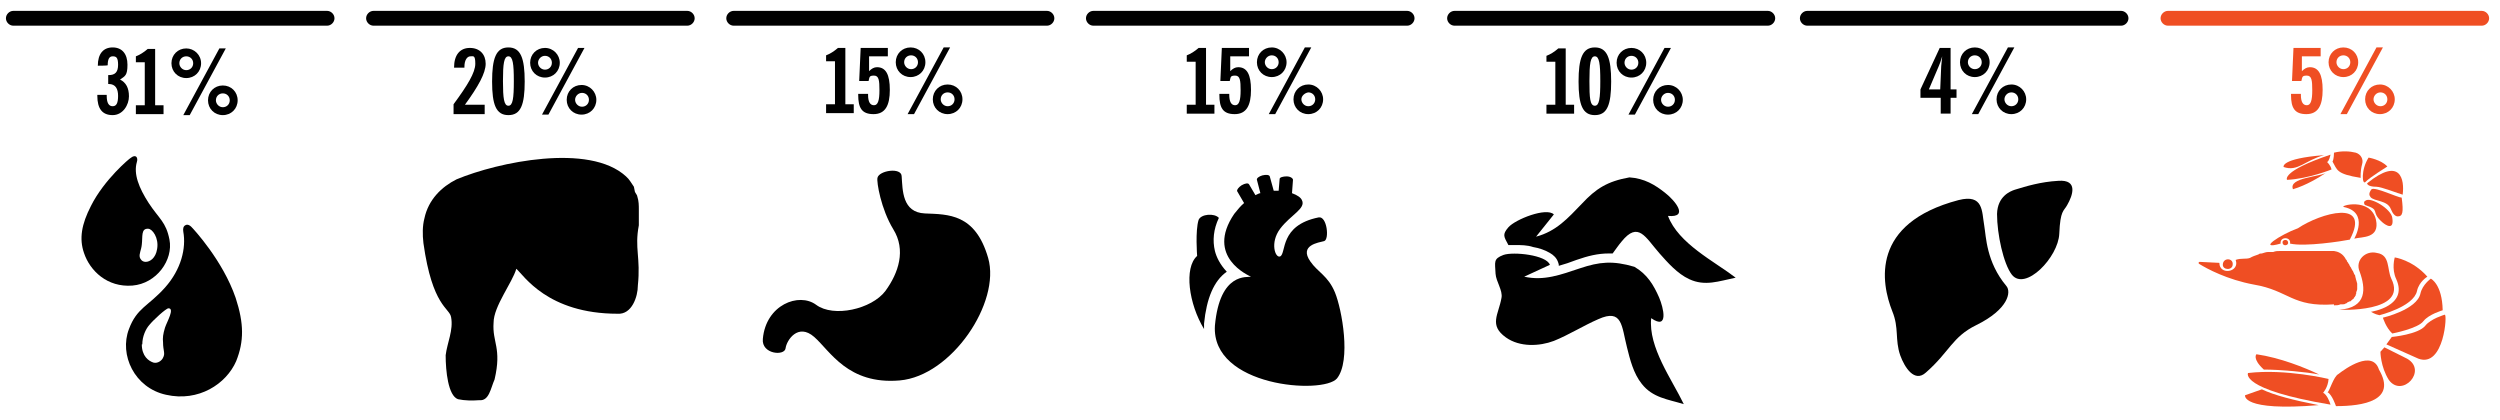 <?xml version="1.0" encoding="UTF-8"?> <svg xmlns="http://www.w3.org/2000/svg" id="Layer_1" version="1.1" viewBox="0 0 506 85"><defs><style> .st0 { fill: #ef4e23; } .st1 { fill: #ef4e23; } </style></defs><g><path d="M75.6,5.2h63.5c.8,0,1.5-.7,1.5-1.5s-.7-1.5-1.5-1.5h-63.5c-.8,0-1.5.7-1.5,1.5s.7,1.5,1.5,1.5"></path><path d="M148.5,5.2h63.4c.8,0,1.5-.7,1.5-1.5s-.7-1.5-1.5-1.5h-63.4c-.8,0-1.5.7-1.5,1.5s.7,1.5,1.5,1.5"></path><path d="M2.7,5.2h63.5c.8,0,1.5-.7,1.5-1.5s-.7-1.5-1.5-1.5H2.7c-.8,0-1.5.7-1.5,1.5s.7,1.5,1.5,1.5"></path><path d="M221.3,5.2h63.5c.8,0,1.5-.7,1.5-1.5s-.7-1.5-1.5-1.5h-63.5c-.8,0-1.5.7-1.5,1.5s.7,1.5,1.5,1.5"></path><path d="M294.4,5.2h63.4c.8,0,1.5-.7,1.5-1.5s-.7-1.5-1.5-1.5h-63.4c-.8,0-1.5.7-1.5,1.5s.7,1.5,1.5,1.5"></path><path d="M365.8,5.2h63.5c.8,0,1.5-.7,1.5-1.5s-.7-1.5-1.5-1.5h-63.5c-.8,0-1.5.7-1.5,1.5s.7,1.5,1.5,1.5"></path><path class="st1" d="M438.8,5.2h63.5c.8,0,1.5-.7,1.5-1.5s-.7-1.5-1.5-1.5h-63.5c-.8,0-1.5.7-1.5,1.5s.7,1.5,1.5,1.5"></path></g><path d="M129.1,57.8c.6-5.7-.7-7.5.2-12.2h0v-3.1h0c0-.9,0-1.8-.3-2.7h0c0-.3-.4-.7-.5-1,0,0-.2-.9-.2-1-.5-.7-.9-1.5-1.6-2.1h0c-7.4-6.8-25.9-2.9-34.3.6h0c-3,1.5-5.7,4.1-6.5,7.9h0c-.4,1.5-.4,3.3-.2,5,1.8,12.9,5.3,13.1,5.6,15,.5,2.6-.8,5.2-1.1,7.7,0,3.2.5,8.2,2.5,8.9h0c1.4.3,2.9.3,4.3.2,2,.2,2.3-2.4,3.1-4.2,1.5-6.4-.5-7.5-.2-11.5h0c0-3.3,3.8-8.1,4.6-10.9,1.5,1.3,6.3,9.1,20.5,9.1,2.9.2,4.1-3.5,4.1-5.7Z"></path><g><g><path d="M337.6,43.7c4.4.4,1.3-3.2-.5-4.6-2.1-1.7-4.3-3-7.3-3.2-4.5.8-6.8,2.3-9.6,5.3-2.9,3-5.2,5.6-9.3,6.7,1.2-1.5,2.4-3,3.6-4.5-1.5-1.5-7.8,1-9.2,2.6-1.3,1.5-.9,1.9,0,3.6.4,0,.9,0,1.4,0,1.2,0,2.4,0,3.6.4,1.2.2,2.4.6,3.4,1.2.7.4,1.4,1,1.7,2,.1.2.1.4.1.6,1.1-.3,2.3-.7,3.6-1.2,2.3-.8,4.3-1.3,6.5-1.3s.5,0,.8,0c.6-.8,1.2-1.7,1.8-2.4,3.4-4.2,4.8-.9,7.7,2.4,1.6,1.8,3.6,4.1,6,5.2,3.2,1.5,6,.4,9.4-.3-4.3-3.3-11.6-6.9-13.7-12.5Z"></path><path d="M335.8,60.2c-1.1-2.5-2.4-4.7-5-6.2-4.4-1.3-7.1-1-11,.3s-7.3,2.6-11.3,1.7c1.7-.8,3.5-1.6,5.2-2.4-.7-2-7.4-2.7-9.4-2-2.1.8-1.7,1.4-1.6,3.8.1,1.6,1.5,3.4,1.2,4.9-.6,3.4-2.6,5.5.9,8,2.8,2,6.8,1.8,9.7.7,3-1.2,6-3.1,9-4.4,4.9-2.2,4.7,1.4,5.8,5.7.6,2.4,1.3,5.3,3,7.4,2.2,2.8,5.2,3.1,8.5,4.1-2.4-5-7.2-11.5-6.6-17.4,3.6,2.5,2.5-2.1,1.6-4.2Z"></path></g><g><path d="M91.8,23v-1.9c2.8-3.8,4.4-6.4,4.4-8.2s-.4-1.5-1-1.5-1.2.7-1.2,2.1v.2h-2.1c0-2.6,1.2-4,3.2-4s3.2,1.3,3.2,3.2-1.5,4.6-4.2,8.3h4v1.9h-6.3Z"></path><path d="M102.9,9.6c2.5,0,3.3,2.2,3.3,6.9s-.8,6.8-3.3,6.8-3.3-2.1-3.3-6.8.8-6.9,3.3-6.9ZM102.9,21.4c.9,0,1.1-1.5,1.1-5s-.2-5-1.1-5-1.1,1.5-1.1,5,.2,5,1.1,5Z"></path><path d="M113.3,12.7c0,1.7-1.3,3-3,3s-3-1.3-3-3,1.3-3,3-3,3,1.4,3,3ZM108.9,12.7c0,.7.6,1.4,1.4,1.4s1.4-.6,1.4-1.4-.6-1.4-1.4-1.4-1.4.7-1.4,1.4ZM117,9.7h1.3l-7.3,13.5h-1.3l7.3-13.5ZM120.7,20.2c0,1.7-1.3,3-3,3s-3-1.3-3-3,1.3-3,3-3,3,1.4,3,3ZM116.4,20.2c0,.7.6,1.4,1.4,1.4s1.4-.6,1.4-1.4-.6-1.4-1.4-1.4-1.4.7-1.4,1.4Z"></path></g><g><path d="M21.6,19.2v.2c0,1.4.4,2.1,1.2,2.1s1.1-.7,1.1-2.1-.5-2.4-1.9-2.4h-.1v-1.8h.1c1.3,0,1.9-.6,1.9-2.1s-.4-1.7-1.1-1.7-1,.6-1,1.8h0c0,.1-2,.1-2,.1,0-2.4,1.1-3.7,3-3.7s3,1.3,3,3.5-.5,2.3-1.5,3c1.2.6,1.8,1.7,1.8,3.4s-1.2,3.8-3.3,3.8-3.1-1.3-3.1-3.9v-.2h1.9Z"></path><path d="M33.1,21.3v1.8h-5.6v-1.8h1.8v-8.7h-1.8v-1.2c.8-.3,1.6-.8,2.4-1.5h1.5v11.4h1.7Z"></path><path d="M40.7,12.8c0,1.7-1.3,3-3,3s-3-1.3-3-3,1.3-3,3-3c1.6,0,3,1.3,3,3ZM36.3,12.8c0,.7.6,1.4,1.4,1.4s1.4-.6,1.4-1.4-.6-1.4-1.4-1.4-1.4.6-1.4,1.4ZM44.4,9.8h1.3l-7.3,13.5h-1.3l7.3-13.5ZM48.1,20.3c0,1.7-1.3,3-3,3s-3-1.3-3-3,1.3-3,3-3,3,1.3,3,3ZM43.7,20.3c0,.7.6,1.4,1.4,1.4s1.4-.6,1.4-1.4-.6-1.4-1.4-1.4-1.4.6-1.4,1.4Z"></path></g><g><path d="M18.4,41.7c-1.9,3.7-2.4,6.6-1.4,9.5,1.2,3.6,4.7,7,9.8,6.6,4.9-.4,8.3-5.2,7.5-9.3-.7-3.6-2.1-4.2-4.2-7.4-2-3.1-3.1-5.9-2.4-8.3.3-.9-.2-1.7-1.3-.8-.1,0-5.3,4.3-8,9.7ZM30,46.3c.8,0,2.2,1.8,1.8,4.1-.3,1.9-1.5,2.6-2.3,2.6s-1.1-.6-1.2-.9c-.2-.7.3-1.5.4-2.6.2-1.6-.2-3.3,1.3-3.2Z"></path><path d="M33.6,79.9c6.6,1.5,12.2-2.2,14.2-6.8,1.6-4,1.6-7.6-.1-12.8-2.6-7.6-8.6-14-8.8-14.2-.6-.7-1.1-.7-1.4-.5-.4.2-.5.7-.4,1.3.6,3.3-.4,7.6-3.7,11.3-3.4,3.8-5.7,4.1-7.3,8.4-2,5.2,1.1,11.9,7.5,13.3ZM28.8,69.7c0-1.6.7-3.1,1.4-3.9.8-1,3.4-3.4,3.9-3.4,1.3,0-.3,2.7-.7,3.9-.4,1.3-.5,2.1-.4,3,0,1.7.5,2.2,0,3.1-.2.5-1,1.2-1.9,1-1-.3-2.4-1.3-2.4-3.7Z"></path></g><g><path d="M172.8,21.1v1.8h-5.6v-1.8h1.8v-8.7h-1.8v-1.2c.8-.3,1.6-.8,2.4-1.5h1.5v11.4h1.7Z"></path><path d="M175.7,19v.2c0,1.4.4,2.1,1.2,2.1s1.1-1,1.1-3-.1-3-1.1-3-.9.3-1.1,1.1h-1.9l.3-6.7h5.5v1.7h-3.8v3c.5-.5,1-.8,1.6-.8,1.8,0,2.6,1.5,2.6,4.6s-.9,4.9-3.3,4.9-3.1-1.3-3.1-3.9v-.2h2Z"></path><path d="M187.3,12.6c0,1.7-1.3,3-3,3s-3-1.3-3-3,1.3-3,3-3c1.7,0,3,1.3,3,3ZM183,12.6c0,.7.6,1.4,1.4,1.4s1.4-.6,1.4-1.4-.6-1.4-1.4-1.4-1.4.6-1.4,1.4ZM191,9.6h1.3l-7.3,13.5h-1.3l7.3-13.5ZM194.8,20.1c0,1.7-1.3,3-3,3s-3-1.3-3-3,1.3-3,3-3,3,1.3,3,3ZM190.4,20.1c0,.7.6,1.4,1.4,1.4s1.4-.6,1.4-1.4-.6-1.4-1.4-1.4-1.4.6-1.4,1.4Z"></path></g><g><path d="M318.6,21.2v1.8h-5.6v-1.8h1.8v-8.7h-1.8v-1.2c.8-.3,1.6-.8,2.4-1.5h1.5v11.4h1.7Z"></path><path d="M322.8,9.6c2.5,0,3.3,2.2,3.3,6.9s-.8,6.8-3.3,6.8-3.3-2.1-3.3-6.8.8-6.9,3.3-6.9ZM322.8,21.4c.9,0,1.1-1.5,1.1-5s-.2-5-1.1-5-1.1,1.5-1.1,5c0,3.4.1,5,1.1,5Z"></path><path d="M333.2,12.7c0,1.7-1.3,3-3,3s-3-1.3-3-3,1.3-3,3-3,3,1.3,3,3ZM328.8,12.7c0,.7.6,1.4,1.4,1.4s1.4-.6,1.4-1.4-.6-1.4-1.4-1.4-1.4.6-1.4,1.4ZM336.9,9.7h1.3l-7.3,13.5h-1.3l7.3-13.5ZM340.6,20.2c0,1.7-1.3,3-3,3s-3-1.3-3-3,1.3-3,3-3,3,1.4,3,3ZM336.2,20.2c0,.7.6,1.4,1.4,1.4s1.4-.6,1.4-1.4-.6-1.4-1.4-1.4-1.4.7-1.4,1.4Z"></path></g><g><path d="M245.8,21.2v1.8h-5.6v-1.8h1.8v-8.7h-1.8v-1.3c.8-.3,1.6-.8,2.4-1.5h1.5v11.5h1.7Z"></path><path d="M248.8,19.1h0c0,1.5.4,2.2,1.2,2.2s1.1-1,1.1-3-.1-3-1.1-3-.9.3-1.1,1.1h-1.9l.3-6.7h5.5v1.7h-3.8v3c.5-.5,1-.8,1.6-.8,1.8,0,2.6,1.5,2.6,4.6s-.9,4.9-3.3,4.9-3.1-1.3-3.1-3.9v-.2h2Z"></path><path d="M260.4,12.6c0,1.7-1.3,3-3,3s-3-1.3-3-3,1.3-3,3-3,3,1.4,3,3ZM256,12.6c0,.7.6,1.4,1.4,1.4s1.4-.6,1.4-1.4-.6-1.4-1.4-1.4-1.4.7-1.4,1.4ZM264.1,9.6h1.3l-7.3,13.5h-1.3l7.3-13.5ZM267.8,20.1c0,1.7-1.3,3-3,3s-3-1.3-3-3,1.3-3,3-3,3,1.4,3,3ZM263.4,20.1c0,.7.6,1.4,1.4,1.4s1.4-.6,1.4-1.4-.6-1.4-1.4-1.4c-.7.1-1.4.7-1.4,1.4Z"></path></g><path d="M177.6,36c-.2.8.7,6.3,3.2,10.4,2.6,4.2,1.1,8.8-1.6,12.5-2.8,3.7-10.5,5.4-14,2.8-3.5-2.6-10.2,0-10.8,6.9-.3,3.1,4.4,3.5,4.6,1.9.2-1.6,2.5-5.2,5.8-2.3,3.2,2.8,6.8,9.7,17.3,8.8,10.5-.9,20.5-15.8,17.9-24.8s-8.1-8.8-12.8-9c-4.6-.2-4.5-4.7-4.7-7.5,0-1.9-4.6-1.2-4.9.3Z"></path><g><path d="M392.8,19.8h-4.1v-1.7l3.9-8.4h2.2v8.4h1.2v1.7h-1.2v3.2h-2v-3.2ZM392.9,13.4c0-.2.1-.8.2-2-.3,1-.5,1.6-.7,2l-2,4.7h2.3l.2-4.7Z"></path><path d="M402.7,12.6c0,1.7-1.3,3-3,3s-3-1.3-3-3,1.3-3,3-3,3,1.3,3,3ZM398.3,12.6c0,.7.6,1.4,1.4,1.4s1.4-.6,1.4-1.4-.6-1.4-1.4-1.4-1.4.6-1.4,1.4ZM406.4,9.6h1.3l-7.3,13.5h-1.3l7.3-13.5ZM410.1,20.1c0,1.7-1.3,3-3,3s-3-1.3-3-3,1.3-3,3-3,3,1.4,3,3ZM405.7,20.1c0,.7.6,1.4,1.4,1.4s1.4-.6,1.4-1.4-.6-1.4-1.4-1.4-1.4.7-1.4,1.4Z"></path></g><path d="M384.6,71.9c-1.1-3.2-.2-5.5-1.6-8.9-2.3-5.8-4.4-17.8,13.4-22.5,5.1-1.3,4.7,2.3,5.2,5.1.4,2.3.4,7.4,4.5,12.3,1,1.2.4,4.7-6.1,7.9-4.9,2.4-5.4,5.4-10.2,9.6-2.3,2.1-4.3-1-5.2-3.5ZM407.8,38.4c-.9.3-3.5,1.3-3.6,4.9,0,4.1,1.3,10.1,3,12.3,2.7,3.4,9.4-3.5,9.6-8.3s.9-4.5,1.6-5.8c1.1-1.9,2.3-5.2-1.8-4.9-3.6.2-6.5,1.1-8.8,1.8Z"></path><g><path class="st0" d="M465.7,19v.2c0,1.4.4,2.1,1.2,2.1s1.1-1,1.1-3-.1-3-1.1-3-.9.3-1.1,1.1h-1.9l.3-6.7h5.5v1.7h-3.8v3c.5-.5,1-.8,1.6-.8,1.8,0,2.6,1.5,2.6,4.6s-.9,4.9-3.3,4.9-3.1-1.3-3.1-3.9v-.2h2Z"></path><path class="st0" d="M477.3,12.6c0,1.7-1.3,3-3,3s-3-1.3-3-3,1.3-3,3-3,3,1.3,3,3ZM472.9,12.6c0,.7.6,1.4,1.4,1.4s1.4-.6,1.4-1.4-.6-1.4-1.4-1.4-1.4.6-1.4,1.4ZM481,9.6h1.3l-7.3,13.5h-1.3l7.3-13.5ZM484.7,20.1c0,1.7-1.3,3-3,3s-3-1.3-3-3,1.3-3,3-3,3,1.4,3,3ZM480.4,20.1c0,.7.6,1.4,1.4,1.4s1.4-.6,1.4-1.4-.6-1.4-1.4-1.4-1.4.7-1.4,1.4Z"></path></g><g><path d="M270.2,59.2c-1.4-3.4-3.5-4.1-5-6.3-2.3-3.3,1.7-3.8,2.8-4.1,1.1-.3.6-5.1-1.1-4.8-8,1.6-6.5,7.3-7.8,7.9-1,.4-2.1-2.8,0-5.6s5.3-4.1,4.4-5.8c-.2-.5-.9-1-2-1.4l.2-2.7c0-.3-.5-.7-1.3-.7-.7,0-1.4.2-1.4.5l-.2,2.4h-1l-.8-2.9c-.1-.3-.7-.4-1.5-.2-.7.2-1.2.6-1.1.9l.7,2.7c-.3,0-.7.3-1,.4l-1.3-2.2c-.2-.3-.8-.2-1.5.2-.6.4-1,.9-.9,1.2l1.4,2.4c-.7.6-1.3,1.3-2,2.2-5.9,8.7,3,12.5,3.4,12.7-.7.2-6.3-1-7.3,9.9-.8,12.4,21.9,14,24.7,10.7,2.9-3.6,1-14-.4-17.4Z"></path><path d="M243.7,66.6v-1.1c.5-5.1,2-8.7,4.6-10.5-1.4-1.5-2.1-3-2.4-4.2-.5-2.1-.3-4.4.8-6.7-.9-1-3.6-.8-4.1.4-.7,2.2-.3,7.3-.3,7.3-2.7,2.4-1.7,9.7,1.4,14.8Z"></path></g><g><path class="st1" d="M451.9,53.5c.1-1.3-1.9-1.4-2,0-.1,1.2,2,1.3,2,0Z"></path><path class="st1" d="M472.4,61.8c.5,0,.9,0,1.3-.2.1,0,.2,0,.4,0,.2,0,.5,0,.7-.2.1,0,.2,0,.3-.2.2,0,.3-.2.5-.2.1,0,.2,0,.3-.2.1,0,.2-.2.4-.3.1,0,.1-.2.2-.3s.2-.2.2-.3c.1,0,.1-.2.1-.3.1,0,.1-.2.1-.4s.1-.2.1-.3.1-.2.1-.4v-1c0,0,0-.3-.1-.4,0,0,0-.2-.1-.4,0,0-.1-.3-.1-.4s-.1-.2-.1-.4-.1-.3-.2-.4c0,0-.1-.2-.1-.3-.1,0-.1-.3-.2-.4-.1,0-.1-.2-.2-.3s-.1-.3-.2-.4c-.1,0-.1-.2-.2-.3s-.1-.3-.2-.4c-.1,0-.1-.2-.2-.3s-.2-.2-.2-.4c-.1,0-.1-.2-.2-.2h0c-.1-.2-.2-.4-.3-.5-.5-.7-1.3-1.1-2.1-1.2h-8.4c-.5,0-.9,0-1.4,0s-.7,0-1.1,0c-.5,0-.9,0-1.4.2-.3,0-.7,0-1,0-.5,0-.9.2-1.3.3-.2,0-.5,0-.7.2-.6.2-1.2.4-1.7.7-.8.3-1.8,0-2.9.4.9,2.5-3.3,3.2-3.3.6l-4-.2c-.2,0-.3.3-.1.4,1.6,1,5.7,3.2,11.1,4.2,7.1,1.2,7.7,4.6,16.2,4Z"></path><path class="st1" d="M473.4,62.7s14.1.7,10.6-6.3c-.9-1.9-.2-4.8-2.9-5.2-2.3-.6-4.5,1.5-3.5,3.8,1.2,3.3,1.6,7.3-4.2,7.7Z"></path><path class="st1" d="M485,56.5c2.5,5.5-5.1,6.6-5.1,6.6,0,0,.7.5,1.7.7,0,0,6.9-1.7,7.6-4.9.4-1.9,2.1-2.9,2.1-2.9-3-3.4-6.6-3.9-6.6-3.9,0,0-.7,2.3.3,4.4Z"></path><path class="st1" d="M489.9,59.4c-.7,3.3-7.6,4.9-7.6,4.9,0,0,.6,2,1.9,3.2,0,0,5.2-1,6.3-2.5,1.1-1.4,3.9-2.2,3.9-2.2-.1-5.3-2.4-6.4-2.4-6.4,0,0-1.7,1.2-2.1,3Z"></path><path class="st1" d="M494.8,63.7s-2.8.8-3.9,2.2c-1.4,1.8-6.8,2.3-6.8,2.3l-1.1,1.5,6.5,2.9c5.2,1.9,5.9-9.3,5.3-8.9Z"></path><path class="st1" d="M487.2,72.6l-4.6-2.3-.8.9s0,3,1.7,5.7c2.7,3.7,7.9-1.9,3.7-4.3Z"></path><path class="st1" d="M473.3,75.7c-1,.5-1.8,3.5-2.2,3.7.9.4,1.7,2.8,1.7,2.8,5.5,0,12.4-1.1,8.7-7.4-1.3-4.1-6.8-.2-8.2.9Z"></path><path class="st1" d="M470.2,79.5s1-1.1,1.1-2.8c0,0-8.7-2.1-16.3-1.2,0,0-1.8,3.3,16.7,6.4-.2-.7-.8-2.1-1.5-2.4Z"></path><path class="st1" d="M458.2,74.8c3.4,0,8.7.5,11.2,1-2.9-1.4-7.9-3.4-12.7-4.1,0,0-.9.9,1.5,3.1Z"></path><path class="st1" d="M454.4,80s-.8,3.3,14.9,2c-5.1-1-9-2-11.5-3.2-1.1.4-2.3.8-3.4,1.2Z"></path><path class="st1" d="M462,49.2c.1.7,1.3.5,1.1-.2-.1-.7-1.3-.5-1.1.2Z"></path><path class="st1" d="M461.6,49.3c-.2-1.5,2.2-1.4,1.9,0,3,.7,10.6-.5,12.1-.8,4.4-8.3-5.9-5.4-10.5-2.3-3.6,1.3-8.4,4.5-3.5,3.1Z"></path><path class="st1" d="M480.9,44.5c-1.1-4.7-7.6-2.8-6.5-2.6,5.2,1.1,2.1,6.4,2.1,6.4,1.6-.4,5.2,0,4.4-3.8Z"></path><path class="st1" d="M478.8,40.6c-.5.2-.3.8-.1.9,3.3,1.1.9,1.2,3.5,3.5.7.6,2.4,1.7,2-.9-.2-1.8-4.4-4.3-5.4-3.5Z"></path><path class="st1" d="M483.9,42.3c.4,1,.9,1.5,1.4,1.5,1,0,1.2-.8.8-3.8-.8,0-5.3-2.2-6.1-1.7-.6.8-.5,1.2-.2,1.6.8.9,3.4.6,4.1,2.4Z"></path><path class="st1" d="M481,37.8c1,0,4.5,1.4,5.3,1.6.4-3-.4-7.8-7.2-2.3,0,0,0,.7,1.9.7Z"></path><path class="st1" d="M478.8,36.8c.7-.8,4.4-3.1,4.4-3.1-1.3-1.4-3.8-1.8-3.8-1.8-1.6,2.5-1.3,5.7-.6,4.9Z"></path><path class="st1" d="M477.8,36s-.1-1.4.3-2.8c.3-1-.3-2-1.3-2.3-1.2-.3-2.8-.4-4.4,0,0,0,0,1.3-.3,1.8,1,1.7.7,2.5,5.7,3.3Z"></path><path class="st1" d="M462.9,36.4c4.3-.2,9-2.1,9-2.1-.2-.9-.9-1.5-.9-1.5.4-.2.6-1.1.7-1.5-10.1,3.4-8.8,5.1-8.8,5.1Z"></path><path class="st1" d="M464.1,38.3c2.7-.8,5.3-2.4,6.8-3.4-1.1.9-7.8,1-6.8,3.4Z"></path><path class="st1" d="M470.4,31.4c-8.9.7-8.2,2.4-8.2,2.4,2.9,1,4.2-1.3,8.2-2.4Z"></path></g></g></svg> 